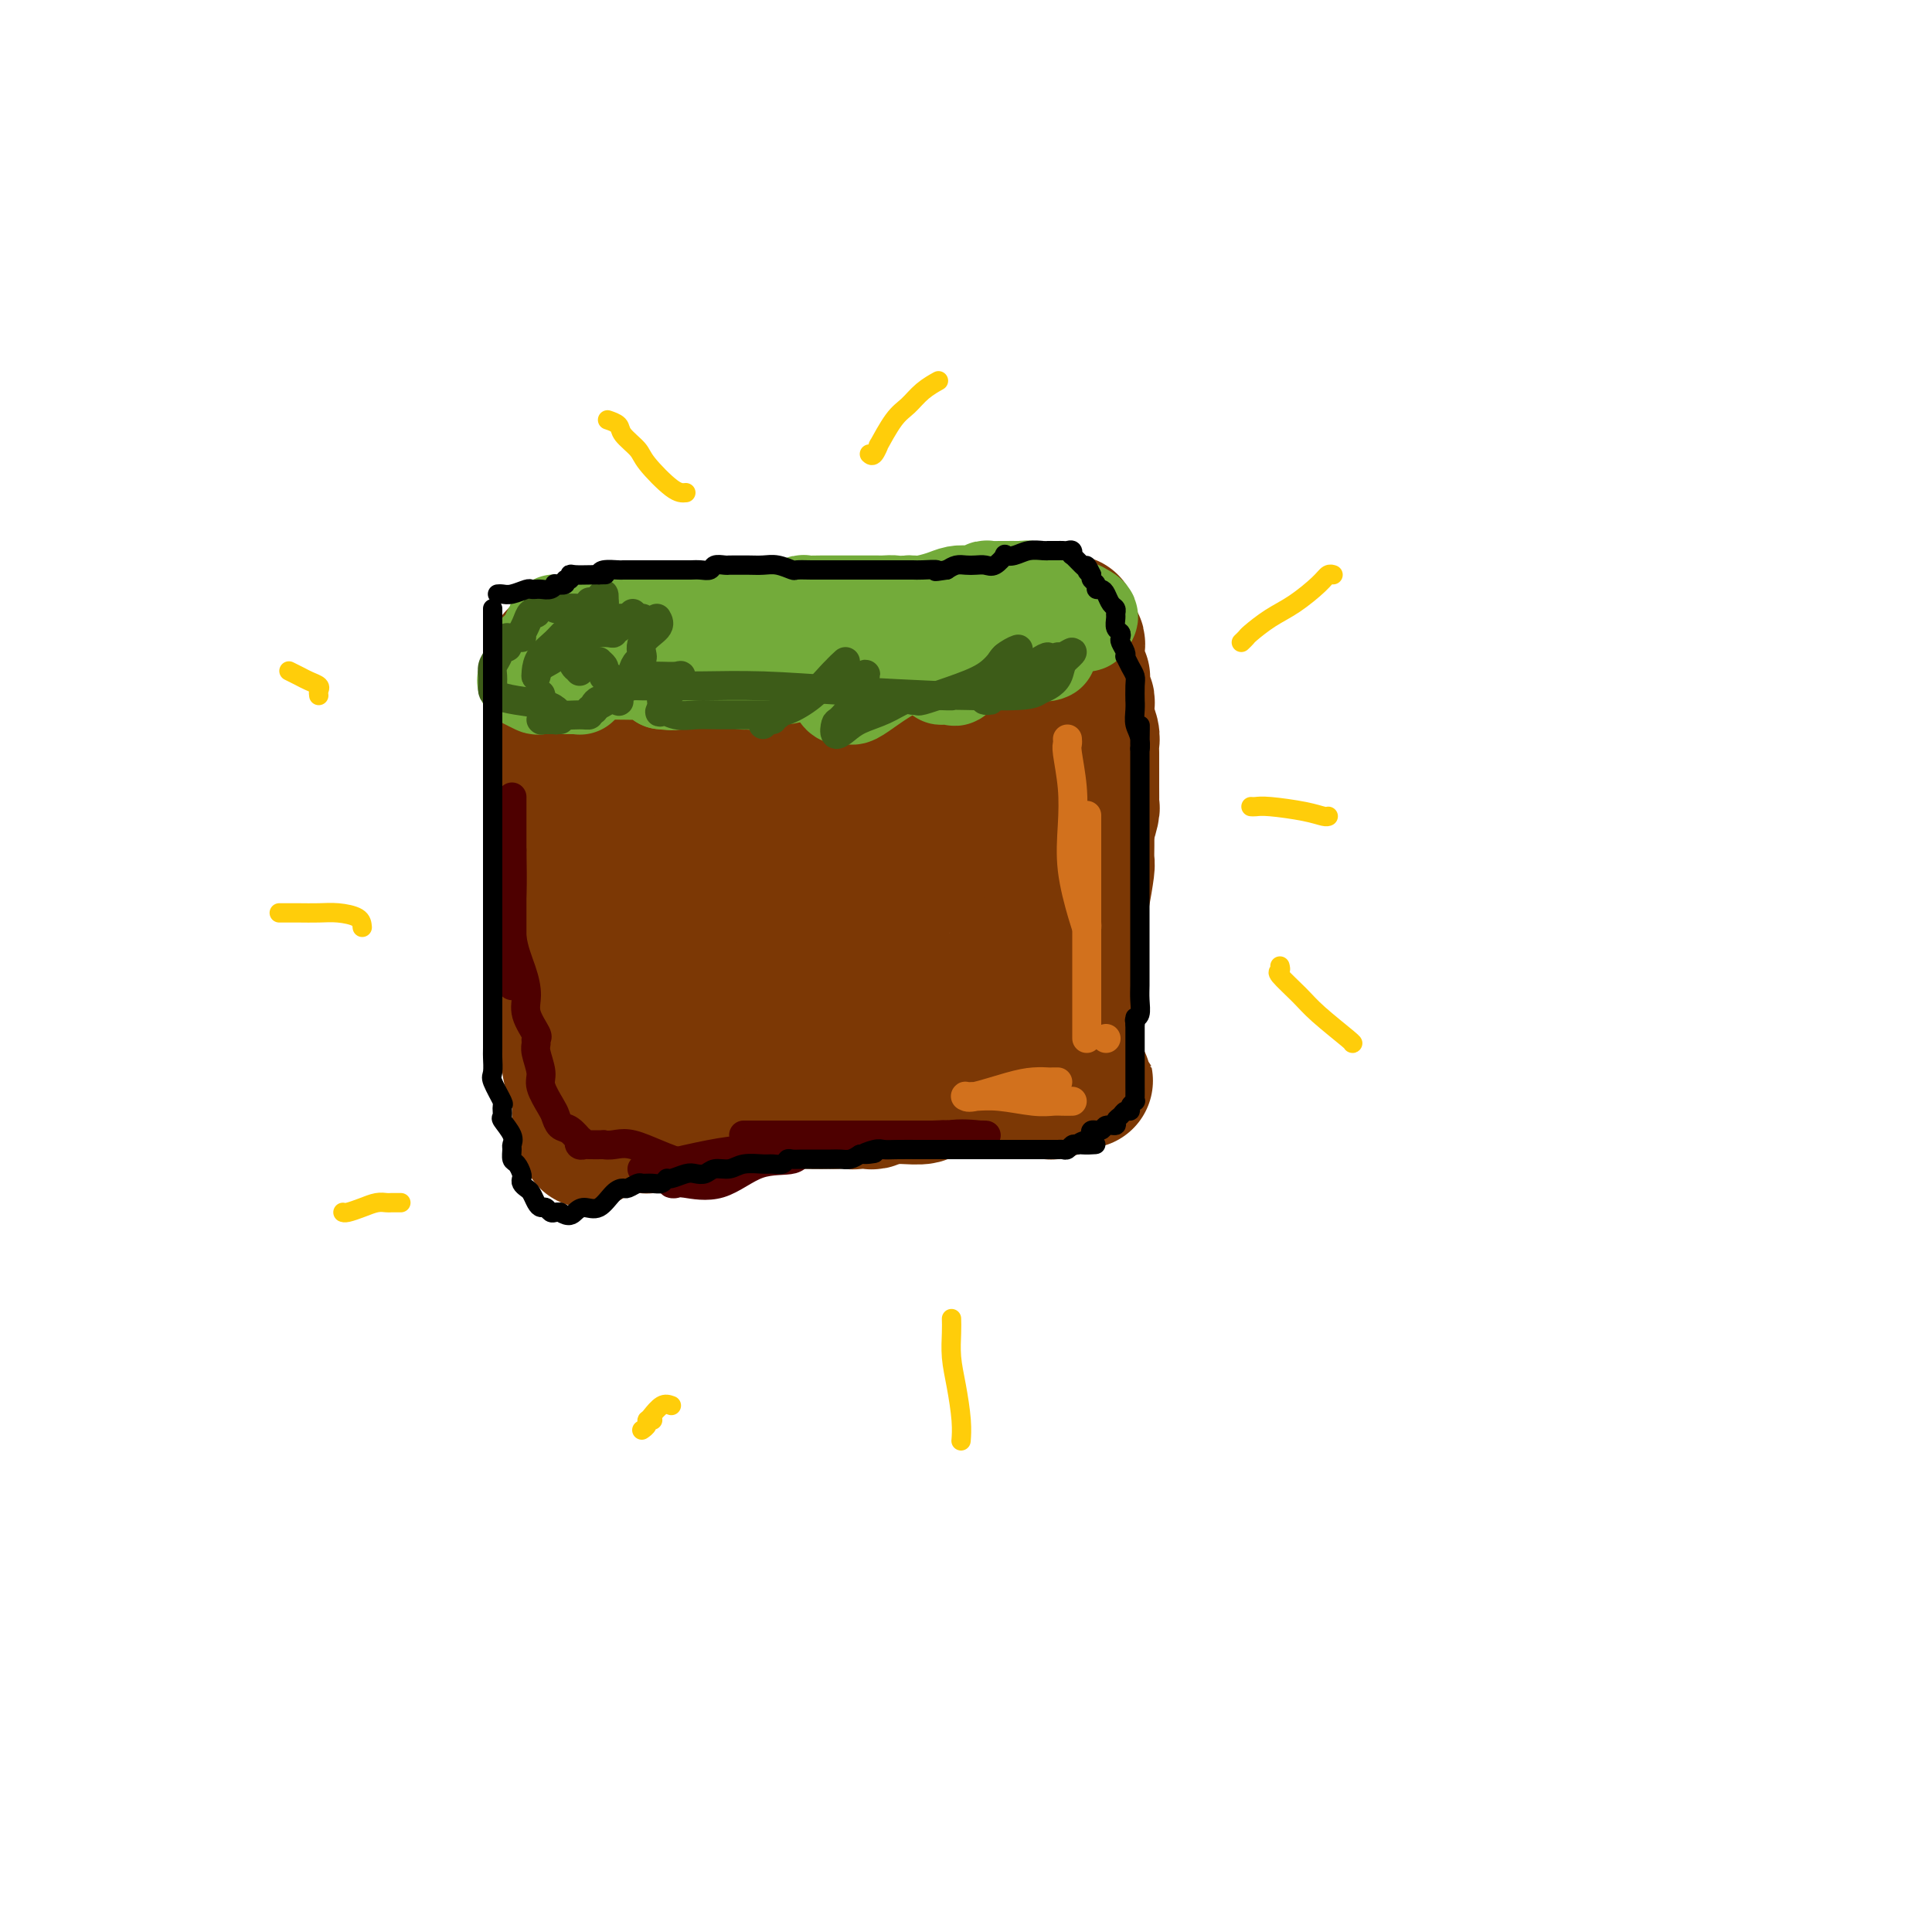 <svg viewBox='0 0 400 400' version='1.1' xmlns='http://www.w3.org/2000/svg' xmlns:xlink='http://www.w3.org/1999/xlink'><g fill='none' stroke='#000000' stroke-width='4' stroke-linecap='round' stroke-linejoin='round'><path d='M109,127c0.000,0.237 0.000,0.475 0,1c-0.000,0.525 -0.001,1.338 0,3c0.001,1.662 0.003,4.173 0,7c-0.003,2.827 -0.011,5.969 0,10c0.011,4.031 0.040,8.952 0,13c-0.040,4.048 -0.150,7.222 0,11c0.150,3.778 0.561,8.158 1,11c0.439,2.842 0.906,4.144 1,6c0.094,1.856 -0.185,4.266 0,6c0.185,1.734 0.834,2.792 1,4c0.166,1.208 -0.151,2.564 0,3c0.151,0.436 0.772,-0.049 1,0c0.228,0.049 0.065,0.633 0,1c-0.065,0.367 -0.031,0.518 0,1c0.031,0.482 0.061,1.295 0,2c-0.061,0.705 -0.212,1.302 0,2c0.212,0.698 0.788,1.496 1,2c0.212,0.504 0.061,0.716 0,1c-0.061,0.284 -0.030,0.642 0,1'/><path d='M114,212c0.833,6.667 0.417,3.333 0,0'/></g>
<g fill='none' stroke='#7C3805' stroke-width='28' stroke-linecap='round' stroke-linejoin='round'><path d='M115,136c-0.000,0.343 -0.000,0.685 0,1c0.000,0.315 0.000,0.601 0,1c-0.000,0.399 -0.000,0.909 0,2c0.000,1.091 0.000,2.763 0,4c-0.000,1.237 -0.000,2.037 0,3c0.000,0.963 0.000,2.087 0,3c-0.000,0.913 -0.000,1.616 0,3c0.000,1.384 0.000,3.449 0,5c-0.000,1.551 -0.001,2.588 0,4c0.001,1.412 0.003,3.200 0,4c-0.003,0.800 -0.011,0.611 0,2c0.011,1.389 0.042,4.354 0,6c-0.042,1.646 -0.156,1.973 0,3c0.156,1.027 0.581,2.753 1,4c0.419,1.247 0.830,2.014 1,3c0.170,0.986 0.097,2.192 0,3c-0.097,0.808 -0.218,1.220 0,2c0.218,0.780 0.777,1.930 1,3c0.223,1.070 0.111,2.060 0,3c-0.111,0.940 -0.222,1.830 0,3c0.222,1.170 0.778,2.620 1,4c0.222,1.380 0.111,2.690 0,4'/><path d='M119,206c0.841,11.479 0.943,5.178 1,4c0.057,-1.178 0.068,2.769 0,5c-0.068,2.231 -0.214,2.746 0,3c0.214,0.254 0.789,0.246 1,1c0.211,0.754 0.057,2.269 0,3c-0.057,0.731 -0.019,0.679 0,1c0.019,0.321 0.019,1.017 0,1c-0.019,-0.017 -0.057,-0.747 0,-1c0.057,-0.253 0.208,-0.030 0,-1c-0.208,-0.970 -0.774,-3.134 -1,-5c-0.226,-1.866 -0.113,-3.433 0,-5'/><path d='M120,212c-0.110,-2.401 0.114,-3.403 0,-5c-0.114,-1.597 -0.565,-3.789 -1,-5c-0.435,-1.211 -0.852,-1.441 -1,-2c-0.148,-0.559 -0.025,-1.446 0,-2c0.025,-0.554 -0.046,-0.774 0,-1c0.046,-0.226 0.209,-0.459 0,-1c-0.209,-0.541 -0.792,-1.391 -1,-2c-0.208,-0.609 -0.042,-0.978 0,-1c0.042,-0.022 -0.042,0.303 0,0c0.042,-0.303 0.208,-1.233 0,-2c-0.208,-0.767 -0.792,-1.371 -1,-2c-0.208,-0.629 -0.042,-1.285 0,-2c0.042,-0.715 -0.041,-1.491 0,-2c0.041,-0.509 0.207,-0.753 0,-1c-0.207,-0.247 -0.788,-0.498 -1,-1c-0.212,-0.502 -0.057,-1.257 0,-1c0.057,0.257 0.015,1.525 0,2c-0.015,0.475 -0.004,0.158 0,1c0.004,0.842 0.001,2.842 0,4c-0.001,1.158 -0.000,1.474 0,2c0.000,0.526 0.000,1.263 0,2'/><path d='M115,193c0.071,2.142 0.750,2.997 1,4c0.250,1.003 0.071,2.153 0,3c-0.071,0.847 -0.034,1.392 0,2c0.034,0.608 0.065,1.279 0,2c-0.065,0.721 -0.228,1.491 0,3c0.228,1.509 0.846,3.756 1,4c0.154,0.244 -0.156,-1.517 0,0c0.156,1.517 0.776,6.310 1,8c0.224,1.690 0.050,0.277 0,0c-0.050,-0.277 0.025,0.582 0,1c-0.025,0.418 -0.150,0.395 0,1c0.150,0.605 0.575,1.836 1,3c0.425,1.164 0.849,2.259 1,3c0.151,0.741 0.030,1.126 0,2c-0.030,0.874 0.030,2.235 0,3c-0.030,0.765 -0.152,0.933 0,1c0.152,0.067 0.576,0.034 1,0'/><path d='M121,233c1.062,6.188 0.718,1.658 1,0c0.282,-1.658 1.189,-0.444 2,0c0.811,0.444 1.526,0.119 2,0c0.474,-0.119 0.708,-0.032 1,0c0.292,0.032 0.643,0.009 1,0c0.357,-0.009 0.721,-0.003 1,0c0.279,0.003 0.473,0.002 1,0c0.527,-0.002 1.386,-0.004 2,0c0.614,0.004 0.984,0.016 1,0c0.016,-0.016 -0.322,-0.060 0,0c0.322,0.060 1.303,0.222 2,0c0.697,-0.222 1.110,-0.830 2,-1c0.890,-0.170 2.255,0.098 3,0c0.745,-0.098 0.868,-0.562 2,-1c1.132,-0.438 3.273,-0.849 4,-1c0.727,-0.151 0.040,-0.040 0,0c-0.040,0.040 0.567,0.011 1,0c0.433,-0.011 0.693,-0.003 1,0c0.307,0.003 0.660,0.002 1,0c0.340,-0.002 0.668,-0.004 1,0c0.332,0.004 0.667,0.015 1,0c0.333,-0.015 0.665,-0.056 1,0c0.335,0.056 0.673,0.207 1,0c0.327,-0.207 0.641,-0.774 1,-1c0.359,-0.226 0.762,-0.113 1,0c0.238,0.113 0.311,0.226 1,0c0.689,-0.226 1.993,-0.792 4,-1c2.007,-0.208 4.716,-0.060 7,0c2.284,0.060 4.142,0.030 6,0'/><path d='M173,228c8.920,-0.775 5.220,-0.211 4,0c-1.220,0.211 0.039,0.071 1,0c0.961,-0.071 1.624,-0.072 2,0c0.376,0.072 0.465,0.216 1,0c0.535,-0.216 1.514,-0.794 2,-1c0.486,-0.206 0.477,-0.041 1,0c0.523,0.041 1.578,-0.042 3,0c1.422,0.042 3.210,0.207 4,0c0.790,-0.207 0.583,-0.788 1,-1c0.417,-0.212 1.457,-0.057 2,0c0.543,0.057 0.587,0.015 1,0c0.413,-0.015 1.194,-0.004 2,0c0.806,0.004 1.638,0.001 2,0c0.362,-0.001 0.256,-0.000 1,0c0.744,0.000 2.340,0.000 3,0c0.660,-0.000 0.384,-0.000 1,0c0.616,0.000 2.125,0.001 3,0c0.875,-0.001 1.118,-0.003 2,0c0.882,0.003 2.404,0.011 4,0c1.596,-0.011 3.268,-0.042 4,0c0.732,0.042 0.526,0.155 1,0c0.474,-0.155 1.628,-0.580 2,-1c0.372,-0.420 -0.036,-0.834 0,-1c0.036,-0.166 0.518,-0.083 1,0'/><path d='M221,224c7.365,-0.571 1.777,0.002 0,0c-1.777,-0.002 0.256,-0.578 1,-1c0.744,-0.422 0.199,-0.689 0,-1c-0.199,-0.311 -0.053,-0.664 0,-1c0.053,-0.336 0.014,-0.653 0,-1c-0.014,-0.347 -0.004,-0.723 0,-1c0.004,-0.277 0.001,-0.454 0,-1c-0.001,-0.546 -0.000,-1.460 0,-2c0.000,-0.540 0.000,-0.708 0,-1c-0.000,-0.292 -0.000,-0.710 0,-1c0.000,-0.290 0.000,-0.452 0,-1c-0.000,-0.548 -0.001,-1.482 0,-2c0.001,-0.518 0.004,-0.621 0,-1c-0.004,-0.379 -0.015,-1.034 0,-2c0.015,-0.966 0.056,-2.241 0,-3c-0.056,-0.759 -0.208,-1.001 0,-2c0.208,-0.999 0.778,-2.754 1,-4c0.222,-1.246 0.098,-1.981 0,-3c-0.098,-1.019 -0.170,-2.320 0,-4c0.170,-1.680 0.581,-3.737 1,-6c0.419,-2.263 0.844,-4.730 1,-6c0.156,-1.270 0.042,-1.342 0,-2c-0.042,-0.658 -0.012,-1.902 0,-3c0.012,-1.098 0.006,-2.049 0,-3'/><path d='M225,172c0.558,-8.397 -0.047,-3.389 0,-2c0.047,1.389 0.745,-0.842 1,-2c0.255,-1.158 0.068,-1.242 0,-1c-0.068,0.242 -0.018,0.812 0,0c0.018,-0.812 0.005,-3.005 0,-4c-0.005,-0.995 -0.000,-0.794 0,-1c0.000,-0.206 -0.004,-0.821 0,-2c0.004,-1.179 0.015,-2.921 0,-4c-0.015,-1.079 -0.057,-1.493 0,-2c0.057,-0.507 0.212,-1.106 0,-2c-0.212,-0.894 -0.793,-2.083 -1,-3c-0.207,-0.917 -0.042,-1.563 0,-2c0.042,-0.437 -0.040,-0.667 0,-1c0.040,-0.333 0.203,-0.769 0,-1c-0.203,-0.231 -0.772,-0.256 -1,-1c-0.228,-0.744 -0.113,-2.208 0,-3c0.113,-0.792 0.226,-0.913 0,-1c-0.226,-0.087 -0.792,-0.142 -1,-1c-0.208,-0.858 -0.060,-2.521 0,-3c0.060,-0.479 0.030,0.225 0,0c-0.030,-0.225 -0.060,-1.380 0,-2c0.060,-0.620 0.208,-0.705 0,-1c-0.208,-0.295 -0.774,-0.798 -1,-1c-0.226,-0.202 -0.113,-0.101 0,0'/><path d='M222,132c-0.601,-6.204 -0.605,-1.715 -1,0c-0.395,1.715 -1.183,0.656 -2,0c-0.817,-0.656 -1.665,-0.908 -2,-1c-0.335,-0.092 -0.159,-0.025 -1,0c-0.841,0.025 -2.701,0.007 -4,0c-1.299,-0.007 -2.038,-0.002 -3,0c-0.962,0.002 -2.148,0.000 -3,0c-0.852,-0.000 -1.370,-0.000 -2,0c-0.630,0.000 -1.372,0.000 -2,0c-0.628,-0.000 -1.140,-0.001 -2,0c-0.860,0.001 -2.067,0.004 -3,0c-0.933,-0.004 -1.594,-0.015 -3,0c-1.406,0.015 -3.559,0.057 -5,0c-1.441,-0.057 -2.170,-0.211 -3,0c-0.830,0.211 -1.761,0.789 -3,1c-1.239,0.211 -2.785,0.057 -4,0c-1.215,-0.057 -2.099,-0.015 -3,0c-0.901,0.015 -1.819,0.004 -3,0c-1.181,-0.004 -2.624,-0.001 -4,0c-1.376,0.001 -2.684,0.000 -4,0c-1.316,-0.000 -2.638,-0.000 -4,0c-1.362,0.000 -2.762,0.000 -4,0c-1.238,-0.000 -2.313,-0.000 -3,0c-0.687,0.000 -0.986,0.000 -2,0c-1.014,-0.000 -2.744,-0.000 -4,0c-1.256,0.000 -2.038,0.000 -3,0c-0.962,-0.000 -2.103,-0.000 -3,0c-0.897,0.000 -1.549,0.000 -2,0c-0.451,-0.000 -0.700,-0.000 -1,0c-0.300,0.000 -0.650,0.000 -1,0'/><path d='M138,132c-13.360,-0.044 -4.759,-0.152 -2,0c2.759,0.152 -0.322,0.566 -2,1c-1.678,0.434 -1.952,0.889 -2,1c-0.048,0.111 0.131,-0.121 0,0c-0.131,0.121 -0.571,0.595 -1,1c-0.429,0.405 -0.847,0.741 -1,1c-0.153,0.259 -0.041,0.441 0,1c0.041,0.559 0.011,1.496 0,2c-0.011,0.504 -0.003,0.577 0,1c0.003,0.423 0.001,1.196 0,2c-0.001,0.804 -0.002,1.638 0,2c0.002,0.362 0.007,0.253 0,1c-0.007,0.747 -0.027,2.350 0,3c0.027,0.650 0.102,0.348 0,1c-0.102,0.652 -0.382,2.258 0,4c0.382,1.742 1.425,3.621 2,5c0.575,1.379 0.683,2.258 1,4c0.317,1.742 0.842,4.345 1,6c0.158,1.655 -0.051,2.361 0,3c0.051,0.639 0.361,1.212 1,2c0.639,0.788 1.606,1.790 2,3c0.394,1.210 0.213,2.626 0,4c-0.213,1.374 -0.459,2.705 0,4c0.459,1.295 1.625,2.553 2,4c0.375,1.447 -0.039,3.084 0,4c0.039,0.916 0.533,1.113 1,2c0.467,0.887 0.909,2.465 1,4c0.091,1.535 -0.168,3.029 0,4c0.168,0.971 0.762,1.420 1,2c0.238,0.580 0.119,1.290 0,2'/><path d='M142,206c2.096,8.073 1.336,1.757 1,0c-0.336,-1.757 -0.249,1.045 0,2c0.249,0.955 0.661,0.063 1,0c0.339,-0.063 0.606,0.705 1,1c0.394,0.295 0.915,0.118 2,0c1.085,-0.118 2.735,-0.177 4,0c1.265,0.177 2.146,0.590 6,0c3.854,-0.590 10.683,-2.182 15,-3c4.317,-0.818 6.123,-0.860 9,-1c2.877,-0.140 6.824,-0.376 10,-1c3.176,-0.624 5.581,-1.635 7,-2c1.419,-0.365 1.851,-0.082 3,0c1.149,0.082 3.014,-0.035 4,0c0.986,0.035 1.094,0.221 1,0c-0.094,-0.221 -0.389,-0.850 0,-1c0.389,-0.150 1.462,0.179 2,0c0.538,-0.179 0.540,-0.866 1,-1c0.460,-0.134 1.377,0.285 2,0c0.623,-0.285 0.951,-1.275 1,-2c0.049,-0.725 -0.183,-1.184 0,-2c0.183,-0.816 0.780,-1.989 1,-4c0.220,-2.011 0.063,-4.860 0,-7c-0.063,-2.140 -0.031,-3.570 0,-5'/><path d='M213,180c0.310,-4.304 0.084,-5.065 0,-6c-0.084,-0.935 -0.025,-2.046 0,-3c0.025,-0.954 0.018,-1.752 0,-3c-0.018,-1.248 -0.046,-2.947 0,-4c0.046,-1.053 0.168,-1.459 0,-2c-0.168,-0.541 -0.624,-1.217 -1,-2c-0.376,-0.783 -0.670,-1.674 -1,-2c-0.330,-0.326 -0.696,-0.087 -1,0c-0.304,0.087 -0.548,0.023 -1,0c-0.452,-0.023 -1.114,-0.006 -2,0c-0.886,0.006 -1.998,0.001 -4,0c-2.002,-0.001 -4.894,0.001 -9,0c-4.106,-0.001 -9.427,-0.004 -15,0c-5.573,0.004 -11.398,0.015 -15,0c-3.602,-0.015 -4.982,-0.057 -6,0c-1.018,0.057 -1.673,0.211 -3,0c-1.327,-0.211 -3.325,-0.789 -4,-1c-0.675,-0.211 -0.026,-0.057 0,0c0.026,0.057 -0.570,0.015 -1,0c-0.430,-0.015 -0.694,-0.004 -1,0c-0.306,0.004 -0.653,0.002 -1,0'/><path d='M148,157c-9.642,-0.048 -2.747,0.331 0,1c2.747,0.669 1.346,1.629 1,2c-0.346,0.371 0.363,0.155 1,1c0.637,0.845 1.203,2.753 3,5c1.797,2.247 4.825,4.835 6,6c1.175,1.165 0.496,0.908 1,2c0.504,1.092 2.191,3.532 3,6c0.809,2.468 0.742,4.962 1,6c0.258,1.038 0.842,0.618 1,1c0.158,0.382 -0.111,1.565 0,2c0.111,0.435 0.603,0.123 1,0c0.397,-0.123 0.698,-0.057 1,0c0.302,0.057 0.604,0.107 1,-1c0.396,-1.107 0.884,-3.369 2,-4c1.116,-0.631 2.859,0.368 5,0c2.141,-0.368 4.679,-2.104 7,-3c2.321,-0.896 4.426,-0.951 6,-1c1.574,-0.049 2.616,-0.090 3,0c0.384,0.090 0.110,0.311 0,0c-0.110,-0.311 -0.055,-1.156 0,-2'/><path d='M191,178c3.185,-0.973 0.647,-0.405 0,-1c-0.647,-0.595 0.599,-2.352 0,-4c-0.599,-1.648 -3.041,-3.188 -4,-4c-0.959,-0.812 -0.433,-0.898 -1,-2c-0.567,-1.102 -2.225,-3.221 -3,-4c-0.775,-0.779 -0.667,-0.218 -1,-1c-0.333,-0.782 -1.106,-2.906 -2,-4c-0.894,-1.094 -1.909,-1.157 -3,-2c-1.091,-0.843 -2.258,-2.465 -3,-3c-0.742,-0.535 -1.058,0.017 -1,0c0.058,-0.017 0.491,-0.603 0,-1c-0.491,-0.397 -1.905,-0.606 -3,-1c-1.095,-0.394 -1.870,-0.974 -3,-2c-1.130,-1.026 -2.614,-2.497 -3,-3c-0.386,-0.503 0.327,-0.037 0,0c-0.327,0.037 -1.694,-0.354 -3,-1c-1.306,-0.646 -2.549,-1.546 -4,-2c-1.451,-0.454 -3.109,-0.461 -5,-1c-1.891,-0.539 -4.016,-1.608 -5,-2c-0.984,-0.392 -0.826,-0.105 -1,0c-0.174,0.105 -0.680,0.028 -1,0c-0.320,-0.028 -0.453,-0.008 -1,0c-0.547,0.008 -1.507,0.002 -2,0c-0.493,-0.002 -0.517,-0.001 -1,0c-0.483,0.001 -1.424,0.000 -2,0c-0.576,-0.000 -0.788,-0.000 -1,0'/><path d='M138,140c-3.133,-0.420 -1.464,0.031 -1,0c0.464,-0.031 -0.276,-0.543 -1,-1c-0.724,-0.457 -1.432,-0.857 -2,-1c-0.568,-0.143 -0.996,-0.028 -1,0c-0.004,0.028 0.415,-0.030 0,0c-0.415,0.030 -1.663,0.149 -2,0c-0.337,-0.149 0.236,-0.565 0,-1c-0.236,-0.435 -1.282,-0.887 -2,-1c-0.718,-0.113 -1.110,0.113 -2,0c-0.890,-0.113 -2.280,-0.566 -3,-1c-0.720,-0.434 -0.771,-0.847 -1,-1c-0.229,-0.153 -0.637,-0.044 -1,0c-0.363,0.044 -0.682,0.022 -1,0'/><path d='M121,134c-2.833,-1.000 -1.417,-0.500 0,0'/></g>
<g fill='none' stroke='#73AB3A' stroke-width='6' stroke-linecap='round' stroke-linejoin='round'><path d='M106,131c-0.202,0.204 -0.403,0.409 0,0c0.403,-0.409 1.412,-1.431 2,-2c0.588,-0.569 0.757,-0.686 1,-1c0.243,-0.314 0.560,-0.827 1,-1c0.440,-0.173 1.003,-0.008 1,0c-0.003,0.008 -0.572,-0.141 -1,0c-0.428,0.141 -0.714,0.570 -1,1'/><path d='M109,128c0.358,-0.359 -0.248,0.244 -1,1c-0.752,0.756 -1.651,1.664 -2,2c-0.349,0.336 -0.147,0.101 0,0c0.147,-0.101 0.239,-0.067 1,0c0.761,0.067 2.190,0.169 3,0c0.810,-0.169 1.001,-0.608 1,-1c-0.001,-0.392 -0.194,-0.738 0,-1c0.194,-0.262 0.774,-0.441 1,-1c0.226,-0.559 0.099,-1.497 0,-2c-0.099,-0.503 -0.171,-0.572 0,-1c0.171,-0.428 0.586,-1.214 1,-2'/><path d='M113,123c0.631,-1.238 0.708,-0.333 1,0c0.292,0.333 0.798,0.095 1,0c0.202,-0.095 0.101,-0.048 0,0'/></g>
<g fill='none' stroke='#73AB3A' stroke-width='20' stroke-linecap='round' stroke-linejoin='round'><path d='M116,129c-0.415,0.022 -0.829,0.044 -1,0c-0.171,-0.044 -0.098,-0.152 0,0c0.098,0.152 0.222,0.566 0,1c-0.222,0.434 -0.788,0.888 -1,1c-0.212,0.112 -0.069,-0.118 0,0c0.069,0.118 0.062,0.583 0,1c-0.062,0.417 -0.181,0.788 0,1c0.181,0.212 0.660,0.267 1,0c0.340,-0.267 0.539,-0.856 1,-1c0.461,-0.144 1.184,0.158 2,0c0.816,-0.158 1.724,-0.774 2,-1c0.276,-0.226 -0.079,-0.061 0,0c0.079,0.061 0.594,0.017 1,0c0.406,-0.017 0.703,-0.009 1,0'/><path d='M122,131c1.663,-0.247 1.822,-0.865 2,-1c0.178,-0.135 0.375,0.214 1,0c0.625,-0.214 1.680,-0.992 2,-1c0.320,-0.008 -0.093,0.754 0,1c0.093,0.246 0.694,-0.025 1,0c0.306,0.025 0.319,0.347 1,0c0.681,-0.347 2.029,-1.363 3,-2c0.971,-0.637 1.563,-0.896 2,-1c0.437,-0.104 0.718,-0.052 1,0'/><path d='M135,127c2.201,-0.619 1.203,-0.167 1,0c-0.203,0.167 0.387,0.048 1,0c0.613,-0.048 1.247,-0.027 2,0c0.753,0.027 1.625,0.060 2,0c0.375,-0.060 0.254,-0.212 1,0c0.746,0.212 2.358,0.789 4,1c1.642,0.211 3.314,0.057 4,0c0.686,-0.057 0.384,-0.016 1,0c0.616,0.016 2.148,0.008 3,0c0.852,-0.008 1.025,-0.016 1,0c-0.025,0.016 -0.247,0.057 0,0c0.247,-0.057 0.963,-0.211 2,0c1.037,0.211 2.394,0.789 4,1c1.606,0.211 3.461,0.057 5,0c1.539,-0.057 2.762,-0.015 4,0c1.238,0.015 2.490,0.004 3,0c0.510,-0.004 0.278,-0.001 1,0c0.722,0.001 2.398,0.000 3,0c0.602,-0.000 0.130,-0.000 1,0c0.870,0.000 3.080,0.000 4,0c0.920,-0.000 0.548,-0.000 1,0c0.452,0.000 1.726,0.000 3,0'/><path d='M186,129c8.068,0.309 2.738,0.083 1,0c-1.738,-0.083 0.114,-0.021 1,0c0.886,0.021 0.805,0.002 1,0c0.195,-0.002 0.667,0.015 1,0c0.333,-0.015 0.526,-0.060 1,0c0.474,0.060 1.229,0.226 2,0c0.771,-0.226 1.556,-0.845 2,-1c0.444,-0.155 0.545,0.155 1,0c0.455,-0.155 1.263,-0.774 2,-1c0.737,-0.226 1.402,-0.061 2,0c0.598,0.061 1.128,0.016 2,0c0.872,-0.016 2.085,-0.004 3,0c0.915,0.004 1.530,0.001 2,0c0.470,-0.001 0.794,-0.000 1,0c0.206,0.000 0.293,0.000 1,0c0.707,-0.000 2.035,-0.000 3,0c0.965,0.000 1.568,0.000 2,0c0.432,-0.000 0.693,-0.000 1,0c0.307,0.000 0.660,0.000 1,0c0.340,-0.000 0.669,-0.000 1,0c0.331,0.000 0.666,0.000 1,0'/><path d='M218,127c5.128,-0.313 1.948,-0.094 1,0c-0.948,0.094 0.338,0.064 1,0c0.662,-0.064 0.702,-0.161 1,0c0.298,0.161 0.854,0.580 1,1c0.146,0.420 -0.118,0.842 0,1c0.118,0.158 0.619,0.053 1,0c0.381,-0.053 0.641,-0.053 1,0c0.359,0.053 0.817,0.158 1,0c0.183,-0.158 0.092,-0.579 0,-1'/><path d='M225,128c1.138,-0.064 0.484,-0.724 0,-1c-0.484,-0.276 -0.797,-0.169 -1,0c-0.203,0.169 -0.295,0.400 -1,0c-0.705,-0.400 -2.024,-1.432 -3,-2c-0.976,-0.568 -1.610,-0.674 -2,-1c-0.390,-0.326 -0.536,-0.872 -1,-1c-0.464,-0.128 -1.245,0.162 -2,0c-0.755,-0.162 -1.483,-0.775 -2,-1c-0.517,-0.225 -0.821,-0.060 -1,0c-0.179,0.060 -0.233,0.016 -1,0c-0.767,-0.016 -2.248,-0.005 -3,0c-0.752,0.005 -0.773,0.005 -1,0c-0.227,-0.005 -0.658,-0.015 -1,0c-0.342,0.015 -0.595,0.056 -1,0c-0.405,-0.056 -0.964,-0.208 -1,0c-0.036,0.208 0.450,0.778 0,1c-0.450,0.222 -1.836,0.098 -3,0c-1.164,-0.098 -2.105,-0.170 -3,0c-0.895,0.170 -1.745,0.582 -3,1c-1.255,0.418 -2.915,0.843 -4,1c-1.085,0.157 -1.596,0.045 -2,0c-0.404,-0.045 -0.702,-0.022 -1,0'/><path d='M188,125c-4.436,0.464 -3.027,0.124 -3,0c0.027,-0.124 -1.329,-0.033 -2,0c-0.671,0.033 -0.656,0.009 -1,0c-0.344,-0.009 -1.048,-0.003 -2,0c-0.952,0.003 -2.152,0.005 -4,0c-1.848,-0.005 -4.342,-0.015 -6,0c-1.658,0.015 -2.479,0.056 -3,0c-0.521,-0.056 -0.741,-0.208 -1,0c-0.259,0.208 -0.558,0.778 -1,1c-0.442,0.222 -1.026,0.098 -1,0c0.026,-0.098 0.664,-0.171 0,0c-0.664,0.171 -2.628,0.584 -4,1c-1.372,0.416 -2.150,0.833 -3,1c-0.850,0.167 -1.771,0.083 -2,0c-0.229,-0.083 0.235,-0.166 0,0c-0.235,0.166 -1.167,0.580 -2,1c-0.833,0.420 -1.565,0.844 -2,1c-0.435,0.156 -0.572,0.042 -1,0c-0.428,-0.042 -1.147,-0.011 -2,0c-0.853,0.011 -1.840,0.003 -2,0c-0.160,-0.003 0.505,-0.001 0,0c-0.505,0.001 -2.182,0.000 -3,0c-0.818,-0.000 -0.777,-0.000 -1,0c-0.223,0.000 -0.709,0.000 -1,0c-0.291,-0.000 -0.387,-0.000 -1,0c-0.613,0.000 -1.742,0.000 -3,0c-1.258,-0.000 -2.645,-0.000 -4,0c-1.355,0.000 -2.677,0.000 -4,0'/><path d='M129,130c-9.361,0.773 -3.263,0.207 -1,0c2.263,-0.207 0.691,-0.055 0,0c-0.691,0.055 -0.501,0.014 -1,0c-0.499,-0.014 -1.688,-0.000 -3,0c-1.312,0.000 -2.748,-0.014 -4,0c-1.252,0.014 -2.321,0.054 -3,0c-0.679,-0.054 -0.970,-0.204 -1,0c-0.030,0.204 0.199,0.761 0,1c-0.199,0.239 -0.827,0.159 -1,0c-0.173,-0.159 0.107,-0.398 0,0c-0.107,0.398 -0.603,1.431 -1,2c-0.397,0.569 -0.695,0.673 -1,1c-0.305,0.327 -0.617,0.876 -1,1c-0.383,0.124 -0.835,-0.178 -1,0c-0.165,0.178 -0.041,0.835 0,1c0.041,0.165 0.001,-0.162 0,0c-0.001,0.162 0.038,0.813 0,1c-0.038,0.187 -0.154,-0.089 0,0c0.154,0.089 0.577,0.545 1,1'/><path d='M112,138c-0.809,1.464 -0.332,1.124 0,1c0.332,-0.124 0.518,-0.033 1,0c0.482,0.033 1.261,0.009 2,0c0.739,-0.009 1.439,-0.004 3,0c1.561,0.004 3.984,0.005 6,0c2.016,-0.005 3.626,-0.016 5,0c1.374,0.016 2.512,0.060 4,0c1.488,-0.060 3.327,-0.222 4,0c0.673,0.222 0.181,0.829 0,1c-0.181,0.171 -0.052,-0.094 0,0c0.052,0.094 0.026,0.547 0,1'/><path d='M137,141c3.944,0.444 1.306,0.055 1,0c-0.306,-0.055 1.722,0.223 3,0c1.278,-0.223 1.807,-0.946 3,-1c1.193,-0.054 3.051,0.563 5,0c1.949,-0.563 3.987,-2.306 5,-3c1.013,-0.694 0.999,-0.340 1,0c0.001,0.340 0.018,0.665 0,1c-0.018,0.335 -0.070,0.679 0,1c0.070,0.321 0.263,0.618 0,1c-0.263,0.382 -0.980,0.849 -1,1c-0.020,0.151 0.657,-0.014 1,0c0.343,0.014 0.351,0.206 1,0c0.649,-0.206 1.939,-0.812 3,-1c1.061,-0.188 1.895,0.040 3,0c1.105,-0.040 2.482,-0.347 4,-1c1.518,-0.653 3.178,-1.650 4,-2c0.822,-0.350 0.808,-0.053 1,0c0.192,0.053 0.590,-0.140 1,0c0.410,0.140 0.831,0.611 1,1c0.169,0.389 0.084,0.694 0,1'/><path d='M173,139c2.781,0.019 0.734,0.565 0,1c-0.734,0.435 -0.155,0.757 0,1c0.155,0.243 -0.115,0.406 0,1c0.115,0.594 0.614,1.617 1,2c0.386,0.383 0.658,0.125 1,0c0.342,-0.125 0.752,-0.116 1,0c0.248,0.116 0.332,0.339 1,0c0.668,-0.339 1.919,-1.240 3,-2c1.081,-0.760 1.992,-1.381 3,-2c1.008,-0.619 2.114,-1.238 3,-2c0.886,-0.762 1.551,-1.666 2,-2c0.449,-0.334 0.683,-0.097 1,0c0.317,0.097 0.716,0.054 1,0c0.284,-0.054 0.452,-0.119 1,0c0.548,0.119 1.474,0.424 2,1c0.526,0.576 0.651,1.425 1,2c0.349,0.575 0.921,0.876 1,1c0.079,0.124 -0.336,0.070 0,0c0.336,-0.070 1.424,-0.156 2,0c0.576,0.156 0.641,0.553 1,0c0.359,-0.553 1.014,-2.055 2,-3c0.986,-0.945 2.304,-1.331 3,-2c0.696,-0.669 0.770,-1.620 1,-2c0.230,-0.380 0.615,-0.190 1,0'/><path d='M205,133c1.417,-1.083 0.960,-0.290 1,0c0.040,0.290 0.578,0.078 1,0c0.422,-0.078 0.728,-0.023 1,0c0.272,0.023 0.510,0.014 1,0c0.490,-0.014 1.231,-0.032 2,0c0.769,0.032 1.565,0.115 2,0c0.435,-0.115 0.508,-0.426 1,0c0.492,0.426 1.404,1.589 2,2c0.596,0.411 0.877,0.069 1,0c0.123,-0.069 0.090,0.135 0,0c-0.090,-0.135 -0.235,-0.610 0,-1c0.235,-0.390 0.851,-0.696 1,-1c0.149,-0.304 -0.167,-0.606 0,-1c0.167,-0.394 0.819,-0.879 1,-1c0.181,-0.121 -0.109,0.121 0,0c0.109,-0.121 0.617,-0.607 1,-1c0.383,-0.393 0.641,-0.694 1,-1c0.359,-0.306 0.818,-0.618 1,-1c0.182,-0.382 0.088,-0.834 0,-1c-0.088,-0.166 -0.168,-0.048 0,0c0.168,0.048 0.584,0.024 1,0'/><path d='M223,127c1.167,-1.333 0.583,-0.667 0,0'/><path d='M121,141c-0.416,-0.113 -0.832,-0.226 -1,0c-0.168,0.226 -0.086,0.793 0,1c0.086,0.207 0.178,0.056 0,0c-0.178,-0.056 -0.627,-0.015 -1,0c-0.373,0.015 -0.671,0.004 -1,0c-0.329,-0.004 -0.687,-0.001 -1,0c-0.313,0.001 -0.579,0.001 -1,0c-0.421,-0.001 -0.996,-0.004 -1,0c-0.004,0.004 0.562,0.015 0,0c-0.562,-0.015 -2.254,-0.056 -3,0c-0.746,0.056 -0.547,0.207 -1,0c-0.453,-0.207 -1.558,-0.774 -2,-1c-0.442,-0.226 -0.221,-0.113 0,0'/></g>
<g fill='none' stroke='#3D5C18' stroke-width='6' stroke-linecap='round' stroke-linejoin='round'><path d='M105,132c-0.024,0.296 -0.049,0.593 0,1c0.049,0.407 0.171,0.925 0,1c-0.171,0.075 -0.634,-0.292 -1,0c-0.366,0.292 -0.634,1.244 -1,2c-0.366,0.756 -0.830,1.316 -1,2c-0.170,0.684 -0.044,1.493 0,2c0.044,0.507 0.007,0.713 0,1c-0.007,0.287 0.015,0.654 0,1c-0.015,0.346 -0.067,0.671 0,1c0.067,0.329 0.253,0.662 1,1c0.747,0.338 2.057,0.682 4,1c1.943,0.318 4.520,0.611 6,1c1.480,0.389 1.863,0.875 2,1c0.137,0.125 0.029,-0.110 0,0c-0.029,0.110 0.020,0.565 0,1c-0.020,0.435 -0.108,0.848 0,1c0.108,0.152 0.414,0.041 0,0c-0.414,-0.041 -1.547,-0.012 -2,0c-0.453,0.012 -0.227,0.006 0,0'/><path d='M112,149c0.000,0.000 0.100,0.100 0.1,0.1'/><path d='M114,149c0.311,0.000 0.622,0.000 1,0c0.378,0.000 0.822,0.000 1,0c0.178,0.000 0.089,0.000 0,0'/><path d='M123,147c-0.087,-0.303 -0.173,-0.606 0,-1c0.173,-0.394 0.607,-0.880 1,-1c0.393,-0.120 0.746,0.125 1,0c0.254,-0.125 0.408,-0.621 1,-1c0.592,-0.379 1.621,-0.640 2,-1c0.379,-0.360 0.108,-0.817 0,-1c-0.108,-0.183 -0.054,-0.091 0,0'/><path d='M128,142c0.013,0.198 0.026,0.396 0,1c-0.026,0.604 -0.092,1.615 0,2c0.092,0.385 0.341,0.146 0,0c-0.341,-0.146 -1.272,-0.197 -2,0c-0.728,0.197 -1.253,0.642 -2,1c-0.747,0.358 -1.715,0.629 -2,1c-0.285,0.371 0.113,0.844 0,1c-0.113,0.156 -0.738,-0.004 -2,0c-1.262,0.004 -3.161,0.172 -4,0c-0.839,-0.172 -0.617,-0.685 -1,-1c-0.383,-0.315 -1.372,-0.431 -2,-1c-0.628,-0.569 -0.894,-1.591 -1,-2c-0.106,-0.409 -0.053,-0.204 0,0'/><path d='M108,132c0.024,-0.467 0.049,-0.933 0,-1c-0.049,-0.067 -0.171,0.266 0,0c0.171,-0.266 0.634,-1.129 1,-2c0.366,-0.871 0.634,-1.749 1,-2c0.366,-0.251 0.829,0.125 1,0c0.171,-0.125 0.049,-0.750 0,-1c-0.049,-0.250 -0.024,-0.125 0,0'/><path d='M115,126c0.030,0.030 0.060,0.060 1,0c0.940,-0.060 2.792,-0.208 4,0c1.208,0.208 1.774,0.774 2,1c0.226,0.226 0.113,0.113 0,0'/><path d='M131,127c-0.342,0.339 -0.684,0.678 -1,1c-0.316,0.322 -0.606,0.626 -1,1c-0.394,0.374 -0.891,0.818 -1,1c-0.109,0.182 0.172,0.101 0,0c-0.172,-0.101 -0.795,-0.222 -1,0c-0.205,0.222 0.008,0.789 0,1c-0.008,0.211 -0.237,0.068 -1,0c-0.763,-0.068 -2.061,-0.059 -3,0c-0.939,0.059 -1.520,0.169 -2,0c-0.480,-0.169 -0.858,-0.618 -1,-1c-0.142,-0.382 -0.049,-0.699 0,-1c0.049,-0.301 0.055,-0.588 0,-1c-0.055,-0.412 -0.170,-0.950 0,-1c0.170,-0.050 0.624,0.388 1,0c0.376,-0.388 0.675,-1.601 1,-2c0.325,-0.399 0.675,0.017 1,0c0.325,-0.017 0.626,-0.466 1,-1c0.374,-0.534 0.821,-1.153 1,-1c0.179,0.153 0.089,1.076 0,2'/><path d='M125,125c0.548,-0.612 -0.584,0.358 -1,1c-0.416,0.642 -0.118,0.957 0,1c0.118,0.043 0.056,-0.185 0,0c-0.056,0.185 -0.106,0.781 0,1c0.106,0.219 0.368,0.059 1,0c0.632,-0.059 1.633,-0.016 3,0c1.367,0.016 3.099,0.004 4,0c0.901,-0.004 0.972,-0.001 1,0c0.028,0.001 0.014,0.001 0,0'/><path d='M136,128c0.346,0.592 0.691,1.184 0,2c-0.691,0.816 -2.419,1.854 -3,3c-0.581,1.146 -0.016,2.398 0,3c0.016,0.602 -0.518,0.554 -1,1c-0.482,0.446 -0.913,1.387 -1,2c-0.087,0.613 0.169,0.897 0,1c-0.169,0.103 -0.763,0.026 0,0c0.763,-0.026 2.882,-0.001 4,0c1.118,0.001 1.235,-0.021 2,0c0.765,0.021 2.177,0.087 3,0c0.823,-0.087 1.058,-0.325 1,0c-0.058,0.325 -0.408,1.214 -1,2c-0.592,0.786 -1.427,1.467 -2,2c-0.573,0.533 -0.886,0.916 -1,1c-0.114,0.084 -0.031,-0.131 0,0c0.031,0.131 0.009,0.609 0,1c-0.009,0.391 -0.004,0.696 0,1'/><path d='M137,147c-0.592,1.022 -0.572,0.078 0,0c0.572,-0.078 1.695,0.712 3,1c1.305,0.288 2.791,0.076 4,0c1.209,-0.076 2.143,-0.016 5,0c2.857,0.016 7.639,-0.011 10,0c2.361,0.011 2.302,0.061 2,0c-0.302,-0.061 -0.846,-0.234 -1,0c-0.154,0.234 0.081,0.874 0,1c-0.081,0.126 -0.480,-0.261 -1,0c-0.520,0.261 -1.163,1.171 -1,1c0.163,-0.171 1.132,-1.421 2,-2c0.868,-0.579 1.636,-0.486 3,-1c1.364,-0.514 3.324,-1.633 5,-3c1.676,-1.367 3.066,-2.981 4,-4c0.934,-1.019 1.411,-1.442 2,-2c0.589,-0.558 1.291,-1.249 1,-1c-0.291,0.249 -1.575,1.440 -2,2c-0.425,0.560 0.010,0.490 0,1c-0.010,0.510 -0.464,1.599 -1,2c-0.536,0.401 -1.153,0.115 -1,0c0.153,-0.115 1.077,-0.057 2,0'/><path d='M173,142c0.705,0.458 2.969,-0.398 4,-1c1.031,-0.602 0.830,-0.949 1,-1c0.170,-0.051 0.711,0.194 1,0c0.289,-0.194 0.325,-0.829 0,0c-0.325,0.829 -1.010,3.120 -2,5c-0.990,1.880 -2.286,3.349 -3,4c-0.714,0.651 -0.845,0.484 -1,1c-0.155,0.516 -0.333,1.714 0,2c0.333,0.286 1.178,-0.340 2,-1c0.822,-0.660 1.622,-1.354 3,-2c1.378,-0.646 3.335,-1.243 5,-2c1.665,-0.757 3.037,-1.672 4,-2c0.963,-0.328 1.517,-0.068 2,0c0.483,0.068 0.895,-0.056 1,0c0.105,0.056 -0.095,0.293 1,0c1.095,-0.293 3.487,-1.117 6,-2c2.513,-0.883 5.147,-1.824 7,-3c1.853,-1.176 2.927,-2.588 4,-4'/><path d='M208,136c5.467,-2.714 1.636,-1.498 0,0c-1.636,1.498 -1.075,3.277 -1,4c0.075,0.723 -0.334,0.389 -1,1c-0.666,0.611 -1.589,2.165 -2,3c-0.411,0.835 -0.311,0.949 0,1c0.311,0.051 0.833,0.037 1,0c0.167,-0.037 -0.023,-0.097 1,-1c1.023,-0.903 3.258,-2.647 5,-4c1.742,-1.353 2.992,-2.314 4,-3c1.008,-0.686 1.774,-1.097 2,-1c0.226,0.097 -0.088,0.700 0,1c0.088,0.300 0.579,0.296 1,0c0.421,-0.296 0.773,-0.883 1,-1c0.227,-0.117 0.330,0.238 1,0c0.670,-0.238 1.906,-1.068 2,-1c0.094,0.068 -0.953,1.034 -2,2'/><path d='M220,137c-0.441,0.879 -0.545,2.078 -1,3c-0.455,0.922 -1.261,1.567 -2,2c-0.739,0.433 -1.409,0.653 -2,1c-0.591,0.347 -1.102,0.822 -4,1c-2.898,0.178 -8.184,0.058 -11,0c-2.816,-0.058 -3.163,-0.054 -3,0c0.163,0.054 0.837,0.158 -3,0c-3.837,-0.158 -12.186,-0.578 -19,-1c-6.814,-0.422 -12.092,-0.845 -17,-1c-4.908,-0.155 -9.446,-0.040 -13,0c-3.554,0.040 -6.123,0.007 -8,0c-1.877,-0.007 -3.061,0.013 -4,0c-0.939,-0.013 -1.631,-0.060 -2,0c-0.369,0.060 -0.414,0.226 -1,0c-0.586,-0.226 -1.712,-0.844 -2,-1c-0.288,-0.156 0.262,0.151 0,0c-0.262,-0.151 -1.337,-0.761 -2,-1c-0.663,-0.239 -0.914,-0.106 -1,0c-0.086,0.106 -0.008,0.186 0,0c0.008,-0.186 -0.053,-0.638 0,-1c0.053,-0.362 0.218,-0.633 0,-1c-0.218,-0.367 -0.821,-0.830 -1,-1c-0.179,-0.170 0.067,-0.046 0,0c-0.067,0.046 -0.448,0.013 -1,0c-0.552,-0.013 -1.276,-0.007 -2,0'/><path d='M121,137c-1.574,-0.584 -1.009,0.457 -1,1c0.009,0.543 -0.536,0.589 -1,0c-0.464,-0.589 -0.846,-1.813 -1,-3c-0.154,-1.187 -0.081,-2.336 0,-3c0.081,-0.664 0.169,-0.842 0,-1c-0.169,-0.158 -0.595,-0.297 -1,0c-0.405,0.297 -0.788,1.031 -1,2c-0.212,0.969 -0.252,2.174 -1,3c-0.748,0.826 -2.205,1.274 -3,2c-0.795,0.726 -0.928,1.732 -1,2c-0.072,0.268 -0.083,-0.201 0,-1c0.083,-0.799 0.260,-1.927 1,-3c0.740,-1.073 2.044,-2.091 3,-3c0.956,-0.909 1.566,-1.707 2,-2c0.434,-0.293 0.694,-0.079 1,0c0.306,0.079 0.659,0.023 1,0c0.341,-0.023 0.671,-0.011 1,0'/><path d='M120,131c1.333,-1.167 0.667,-0.583 0,0'/><path d='M122,126c0.111,-0.987 0.222,-1.974 0,-1c-0.222,0.974 -0.777,3.910 -1,5c-0.223,1.090 -0.112,0.334 0,1c0.112,0.666 0.226,2.753 0,4c-0.226,1.247 -0.793,1.654 -1,2c-0.207,0.346 -0.056,0.632 0,1c0.056,0.368 0.016,0.820 0,1c-0.016,0.180 -0.008,0.090 0,0'/></g>
<g fill='none' stroke='#4E0000' stroke-width='6' stroke-linecap='round' stroke-linejoin='round'><path d='M106,165c0.000,0.320 0.000,0.639 0,1c0.000,0.361 0.000,0.763 0,3c0.000,2.237 0.000,6.311 0,10c0.000,3.689 0.000,6.995 0,10c-0.000,3.005 0.000,5.708 0,8c-0.000,2.292 0.000,4.172 0,5c0.000,0.828 0.000,0.603 0,1c0.000,0.397 0.000,1.414 0,1c0.000,-0.414 0.000,-2.261 0,-4c0.000,-1.739 0.000,-3.372 0,-5c0.000,-1.628 0.000,-3.253 0,-5c-0.000,-1.747 -0.000,-3.617 0,-5c0.000,-1.383 0.000,-2.278 0,-3c0.000,-0.722 0.000,-1.271 0,-2c0.000,-0.729 0.000,-1.637 0,-2c0.000,-0.363 0.000,-0.182 0,0'/><path d='M106,176c-0.014,0.278 -0.028,0.556 0,2c0.028,1.444 0.096,4.055 0,7c-0.096,2.945 -0.358,6.225 0,9c0.358,2.775 1.336,5.044 2,7c0.664,1.956 1.015,3.599 1,5c-0.015,1.401 -0.398,2.562 0,4c0.398,1.438 1.575,3.155 2,4c0.425,0.845 0.098,0.819 0,1c-0.098,0.181 0.033,0.570 0,1c-0.033,0.430 -0.230,0.902 0,2c0.230,1.098 0.887,2.823 1,4c0.113,1.177 -0.318,1.805 0,3c0.318,1.195 1.385,2.955 2,4c0.615,1.045 0.778,1.375 1,2c0.222,0.625 0.503,1.544 1,2c0.497,0.456 1.208,0.448 2,1c0.792,0.552 1.664,1.665 2,2c0.336,0.335 0.137,-0.106 0,0c-0.137,0.106 -0.212,0.760 0,1c0.212,0.240 0.711,0.064 1,0c0.289,-0.064 0.368,-0.018 1,0c0.632,0.018 1.816,0.009 3,0'/><path d='M125,237c2.219,0.375 3.265,-0.686 6,0c2.735,0.686 7.159,3.119 11,4c3.841,0.881 7.097,0.208 9,0c1.903,-0.208 2.451,0.048 3,0c0.549,-0.048 1.097,-0.401 1,0c-0.097,0.401 -0.841,1.557 -2,2c-1.159,0.443 -2.734,0.175 -4,0c-1.266,-0.175 -2.225,-0.257 -3,0c-0.775,0.257 -1.367,0.854 -2,1c-0.633,0.146 -1.306,-0.158 -2,0c-0.694,0.158 -1.409,0.778 -2,1c-0.591,0.222 -1.056,0.045 -1,0c0.056,-0.045 0.635,0.043 1,0c0.365,-0.043 0.517,-0.215 2,0c1.483,0.215 4.298,0.818 7,0c2.702,-0.818 5.293,-3.056 8,-4c2.707,-0.944 5.532,-0.593 7,-1c1.468,-0.407 1.579,-1.573 2,-2c0.421,-0.427 1.152,-0.115 1,0c-0.152,0.115 -1.186,0.033 -2,0c-0.814,-0.033 -1.407,-0.016 -2,0'/><path d='M163,238c-1.921,-0.033 -5.225,-0.114 -8,0c-2.775,0.114 -5.023,0.423 -8,1c-2.977,0.577 -6.683,1.422 -9,2c-2.317,0.578 -3.246,0.887 -4,1c-0.754,0.113 -1.333,0.029 -1,0c0.333,-0.029 1.579,-0.002 2,0c0.421,0.002 0.017,-0.021 3,0c2.983,0.021 9.353,0.086 15,-1c5.647,-1.086 10.572,-3.324 16,-4c5.428,-0.676 11.358,0.211 16,0c4.642,-0.211 7.994,-1.521 11,-2c3.006,-0.479 5.665,-0.128 7,0c1.335,0.128 1.345,0.034 1,0c-0.345,-0.034 -1.046,-0.009 -2,0c-0.954,0.009 -2.161,0.002 -4,0c-1.839,-0.002 -4.311,-0.001 -7,0c-2.689,0.001 -5.597,0.000 -9,0c-3.403,-0.000 -7.302,-0.000 -11,0c-3.698,0.000 -7.194,0.000 -10,0c-2.806,-0.000 -4.923,-0.000 -6,0c-1.077,0.000 -1.113,0.000 -1,0c0.113,-0.000 0.377,-0.000 1,0c0.623,0.000 1.607,0.000 4,0c2.393,-0.000 6.197,-0.000 10,0'/><path d='M169,235c4.495,-0.004 8.731,-0.015 13,0c4.269,0.015 8.569,0.057 11,0c2.431,-0.057 2.992,-0.211 3,0c0.008,0.211 -0.536,0.788 -1,1c-0.464,0.212 -0.847,0.061 -1,0c-0.153,-0.061 -0.077,-0.030 0,0'/></g>
<g fill='none' stroke='#D2711D' stroke-width='6' stroke-linecap='round' stroke-linejoin='round'><path d='M221,153c0.029,0.358 0.059,0.717 0,1c-0.059,0.283 -0.205,0.491 0,2c0.205,1.509 0.763,4.318 1,7c0.237,2.682 0.155,5.238 0,8c-0.155,2.762 -0.381,5.731 0,9c0.381,3.269 1.370,6.837 2,9c0.630,2.163 0.901,2.921 1,3c0.099,0.079 0.027,-0.523 0,-1c-0.027,-0.477 -0.007,-0.831 0,-2c0.007,-1.169 0.002,-3.154 0,-5c-0.002,-1.846 -0.001,-3.554 0,-5c0.001,-1.446 0.000,-2.629 0,-4c-0.000,-1.371 -0.000,-2.929 0,-4c0.000,-1.071 0.000,-1.655 0,-2c-0.000,-0.345 -0.000,-0.452 0,1c0.000,1.452 0.000,4.461 0,6c-0.000,1.539 -0.000,1.608 0,4c0.000,2.392 0.000,7.108 0,9c-0.000,1.892 -0.000,0.961 0,1c0.000,0.039 0.000,1.049 0,1c-0.000,-0.049 -0.000,-1.157 0,-2c0.000,-0.843 0.000,-1.422 0,-2'/><path d='M225,187c0.000,2.349 0.000,0.222 0,-2c0.000,-2.222 0.000,-4.540 0,-6c0.000,-1.460 -0.000,-2.061 0,-2c0.000,0.061 0.000,0.783 0,2c0.000,1.217 0.000,2.929 0,6c0.000,3.071 0.000,7.502 0,11c0.000,3.498 -0.000,6.061 0,8c0.000,1.939 -0.000,3.252 0,5c0.000,1.748 0.000,3.932 0,5c-0.000,1.068 -0.000,1.019 0,1c0.000,-0.019 0.000,-0.010 0,0'/><path d='M222,228c-0.693,0.008 -1.386,0.016 -2,0c-0.614,-0.016 -1.149,-0.057 -2,0c-0.851,0.057 -2.018,0.211 -4,0c-1.982,-0.211 -4.778,-0.787 -7,-1c-2.222,-0.213 -3.869,-0.064 -5,0c-1.131,0.064 -1.745,0.041 -2,0c-0.255,-0.041 -0.152,-0.102 0,0c0.152,0.102 0.351,0.367 2,0c1.649,-0.367 4.746,-1.366 7,-2c2.254,-0.634 3.665,-0.902 5,-1c1.335,-0.098 2.592,-0.026 3,0c0.408,0.026 -0.035,0.007 0,0c0.035,-0.007 0.548,-0.002 1,0c0.452,0.002 0.843,0.001 1,0c0.157,-0.001 0.078,-0.000 0,0'/><path d='M229,215c0.000,0.000 0.000,0.000 0,0c0.000,0.000 0.000,0.000 0,0'/></g>
<g fill='none' stroke='#000000' stroke-width='4' stroke-linecap='round' stroke-linejoin='round'><path d='M102,126c0.000,0.300 0.000,0.601 0,1c0.000,0.399 0.000,0.897 0,2c0.000,1.103 0.000,2.811 0,4c0.000,1.189 0.000,1.861 0,3c0.000,1.139 -0.000,2.747 0,4c0.000,1.253 -0.000,2.152 0,3c0.000,0.848 0.000,1.645 0,2c0.000,0.355 0.000,0.267 0,1c0.000,0.733 -0.000,2.286 0,3c0.000,0.714 0.000,0.590 0,1c0.000,0.410 0.000,1.356 0,2c0.000,0.644 0.000,0.988 0,2c0.000,1.012 0.000,2.692 0,4c0.000,1.308 -0.000,2.244 0,4c0.000,1.756 0.000,4.332 0,5c0.000,0.668 0.000,-0.572 0,0c0.000,0.572 0.000,2.954 0,4c0.000,1.046 0.000,0.755 0,1c0.000,0.245 0.000,1.026 0,2c0.000,0.974 0.000,2.139 0,3c0.000,0.861 0.000,1.416 0,2c0.000,0.584 0.000,1.198 0,2c0.000,0.802 0.000,1.792 0,3c0.000,1.208 0.000,2.633 0,4c0.000,1.367 0.000,2.676 0,4c0.000,1.324 0.000,2.662 0,4'/><path d='M102,196c0.000,11.971 0.000,6.900 0,6c-0.000,-0.900 -0.000,2.373 0,4c0.000,1.627 0.001,1.609 0,2c-0.001,0.391 -0.002,1.190 0,3c0.002,1.810 0.008,4.629 0,6c-0.008,1.371 -0.031,1.294 0,2c0.031,0.706 0.114,2.196 0,3c-0.114,0.804 -0.425,0.920 0,2c0.425,1.080 1.585,3.122 2,4c0.415,0.878 0.083,0.592 0,1c-0.083,0.408 0.083,1.509 0,2c-0.083,0.491 -0.415,0.373 0,1c0.415,0.627 1.578,1.998 2,3c0.422,1.002 0.103,1.634 0,2c-0.103,0.366 0.011,0.465 0,1c-0.011,0.535 -0.147,1.505 0,2c0.147,0.495 0.578,0.514 1,1c0.422,0.486 0.834,1.439 1,2c0.166,0.561 0.086,0.731 0,1c-0.086,0.269 -0.178,0.636 0,1c0.178,0.364 0.625,0.723 1,1c0.375,0.277 0.678,0.470 1,1c0.322,0.530 0.664,1.396 1,2c0.336,0.604 0.667,0.946 1,1c0.333,0.054 0.666,-0.182 1,0c0.334,0.182 0.667,0.780 1,1c0.333,0.220 0.667,0.063 1,0c0.333,-0.063 0.667,-0.031 1,0'/><path d='M116,251c1.834,1.155 2.418,0.544 3,0c0.582,-0.544 1.163,-1.020 2,-1c0.837,0.020 1.930,0.538 3,0c1.070,-0.538 2.117,-2.130 3,-3c0.883,-0.870 1.601,-1.018 2,-1c0.399,0.018 0.478,0.202 1,0c0.522,-0.202 1.488,-0.790 2,-1c0.512,-0.210 0.569,-0.041 1,0c0.431,0.041 1.235,-0.045 2,0c0.765,0.045 1.489,0.222 2,0c0.511,-0.222 0.809,-0.843 1,-1c0.191,-0.157 0.277,0.150 1,0c0.723,-0.150 2.084,-0.757 3,-1c0.916,-0.243 1.388,-0.121 2,0c0.612,0.121 1.365,0.243 2,0c0.635,-0.243 1.153,-0.850 2,-1c0.847,-0.150 2.023,0.157 3,0c0.977,-0.157 1.753,-0.778 3,-1c1.247,-0.222 2.963,-0.045 4,0c1.037,0.045 1.394,-0.040 2,0c0.606,0.040 1.462,0.207 2,0c0.538,-0.207 0.758,-0.788 1,-1c0.242,-0.212 0.505,-0.057 1,0c0.495,0.057 1.221,0.015 2,0c0.779,-0.015 1.612,-0.003 2,0c0.388,0.003 0.330,-0.002 1,0c0.670,0.002 2.066,0.011 3,0c0.934,-0.011 1.405,-0.041 2,0c0.595,0.041 1.313,0.155 2,0c0.687,-0.155 1.344,-0.577 2,-1'/><path d='M178,239c5.698,-0.558 1.943,0.047 1,0c-0.943,-0.047 0.925,-0.745 2,-1c1.075,-0.255 1.358,-0.068 2,0c0.642,0.068 1.643,0.018 3,0c1.357,-0.018 3.071,-0.005 4,0c0.929,0.005 1.075,0.001 1,0c-0.075,-0.001 -0.369,-0.000 0,0c0.369,0.000 1.400,0.000 2,0c0.600,-0.000 0.767,-0.000 1,0c0.233,0.000 0.532,0.000 1,0c0.468,-0.000 1.105,-0.000 2,0c0.895,0.000 2.047,0.000 3,0c0.953,-0.000 1.708,-0.000 3,0c1.292,0.000 3.120,0.000 4,0c0.880,-0.000 0.812,0.000 1,0c0.188,-0.000 0.630,-0.000 1,0c0.370,0.000 0.666,0.000 1,0c0.334,-0.000 0.706,-0.000 1,0c0.294,0.000 0.509,0.000 1,0c0.491,-0.000 1.259,-0.000 2,0c0.741,0.000 1.455,0.000 2,0c0.545,-0.000 0.919,-0.000 1,0c0.081,0.000 -0.133,0.001 0,0c0.133,-0.001 0.613,-0.004 1,0c0.387,0.004 0.681,0.015 1,0c0.319,-0.015 0.663,-0.056 1,0c0.337,0.056 0.668,0.207 1,0c0.332,-0.207 0.666,-0.774 1,-1c0.334,-0.226 0.667,-0.113 1,0'/><path d='M223,237c7.144,-0.244 2.503,0.146 1,0c-1.503,-0.146 0.131,-0.828 1,-1c0.869,-0.172 0.972,0.165 1,0c0.028,-0.165 -0.019,-0.833 0,-1c0.019,-0.167 0.104,0.166 0,0c-0.104,-0.166 -0.397,-0.832 0,-1c0.397,-0.168 1.482,0.163 2,0c0.518,-0.163 0.467,-0.818 1,-1c0.533,-0.182 1.649,0.110 2,0c0.351,-0.110 -0.065,-0.621 0,-1c0.065,-0.379 0.610,-0.627 1,-1c0.390,-0.373 0.626,-0.870 1,-1c0.374,-0.130 0.885,0.107 1,0c0.115,-0.107 -0.165,-0.557 0,-1c0.165,-0.443 0.776,-0.878 1,-1c0.224,-0.122 0.060,0.069 0,0c-0.060,-0.069 -0.016,-0.398 0,-1c0.016,-0.602 0.004,-1.478 0,-2c-0.004,-0.522 -0.001,-0.692 0,-1c0.001,-0.308 0.000,-0.755 0,-1c-0.000,-0.245 -0.000,-0.289 0,-1c0.000,-0.711 0.000,-2.088 0,-3c-0.000,-0.912 -0.000,-1.358 0,-2c0.000,-0.642 0.000,-1.481 0,-2c-0.000,-0.519 -0.000,-0.717 0,-1c0.000,-0.283 0.000,-0.652 0,-1c-0.000,-0.348 -0.000,-0.674 0,-1'/><path d='M235,212c0.016,-2.708 0.057,-1.477 0,-1c-0.057,0.477 -0.211,0.200 0,0c0.211,-0.200 0.789,-0.323 1,-1c0.211,-0.677 0.057,-1.908 0,-3c-0.057,-1.092 -0.015,-2.046 0,-3c0.015,-0.954 0.004,-1.909 0,-3c-0.004,-1.091 -0.001,-2.318 0,-3c0.001,-0.682 0.000,-0.820 0,-1c-0.000,-0.180 -0.000,-0.401 0,-1c0.000,-0.599 0.000,-1.575 0,-2c-0.000,-0.425 -0.000,-0.298 0,-1c0.000,-0.702 0.000,-2.233 0,-3c-0.000,-0.767 -0.000,-0.771 0,-1c0.000,-0.229 0.000,-0.681 0,-1c-0.000,-0.319 -0.000,-0.503 0,-1c0.000,-0.497 0.000,-1.307 0,-2c-0.000,-0.693 -0.000,-1.267 0,-2c0.000,-0.733 0.000,-1.623 0,-3c-0.000,-1.377 -0.000,-3.240 0,-4c0.000,-0.760 0.000,-0.416 0,-1c-0.000,-0.584 -0.000,-2.097 0,-3c0.000,-0.903 0.000,-1.197 0,-2c-0.000,-0.803 -0.000,-2.116 0,-3c0.000,-0.884 0.000,-1.340 0,-2c-0.000,-0.660 -0.000,-1.524 0,-2c0.000,-0.476 0.000,-0.564 0,-1c0.000,-0.436 -0.000,-1.220 0,-2c0.000,-0.780 0.000,-1.556 0,-2c0.000,-0.444 -0.000,-0.555 0,-1c0.000,-0.445 0.000,-1.222 0,-2'/><path d='M236,155c0.138,-9.022 -0.015,-3.077 0,-1c0.015,2.077 0.200,0.286 0,-1c-0.200,-1.286 -0.786,-2.067 -1,-3c-0.214,-0.933 -0.057,-2.018 0,-3c0.057,-0.982 0.012,-1.862 0,-2c-0.012,-0.138 0.007,0.467 0,0c-0.007,-0.467 -0.041,-2.005 0,-3c0.041,-0.995 0.155,-1.445 0,-2c-0.155,-0.555 -0.581,-1.213 -1,-2c-0.419,-0.787 -0.830,-1.702 -1,-2c-0.170,-0.298 -0.097,0.022 0,0c0.097,-0.022 0.218,-0.386 0,-1c-0.218,-0.614 -0.776,-1.478 -1,-2c-0.224,-0.522 -0.113,-0.703 0,-1c0.113,-0.297 0.227,-0.710 0,-1c-0.227,-0.290 -0.796,-0.458 -1,-1c-0.204,-0.542 -0.044,-1.458 0,-2c0.044,-0.542 -0.029,-0.709 0,-1c0.029,-0.291 0.162,-0.704 0,-1c-0.162,-0.296 -0.617,-0.475 -1,-1c-0.383,-0.525 -0.695,-1.398 -1,-2c-0.305,-0.602 -0.604,-0.935 -1,-1c-0.396,-0.065 -0.890,0.137 -1,0c-0.110,-0.137 0.163,-0.614 0,-1c-0.163,-0.386 -0.761,-0.682 -1,-1c-0.239,-0.318 -0.120,-0.659 0,-1'/><path d='M226,119c-1.472,-3.173 -1.151,-1.606 -1,-1c0.151,0.606 0.132,0.250 0,0c-0.132,-0.250 -0.378,-0.393 -1,-1c-0.622,-0.607 -1.620,-1.679 -2,-2c-0.380,-0.321 -0.143,0.110 0,0c0.143,-0.110 0.193,-0.762 0,-1c-0.193,-0.238 -0.630,-0.064 -1,0c-0.370,0.064 -0.673,0.017 -1,0c-0.327,-0.017 -0.677,-0.004 -1,0c-0.323,0.004 -0.617,0.000 -1,0c-0.383,-0.000 -0.854,0.004 -1,0c-0.146,-0.004 0.034,-0.015 0,0c-0.034,0.015 -0.281,0.054 -1,0c-0.719,-0.054 -1.912,-0.203 -3,0c-1.088,0.203 -2.073,0.758 -3,1c-0.927,0.242 -1.795,0.170 -2,0c-0.205,-0.170 0.255,-0.438 0,0c-0.255,0.438 -1.223,1.581 -2,2c-0.777,0.419 -1.363,0.115 -2,0c-0.637,-0.115 -1.325,-0.041 -2,0c-0.675,0.041 -1.335,0.050 -2,0c-0.665,-0.050 -1.333,-0.157 -2,0c-0.667,0.157 -1.334,0.579 -2,1'/><path d='M196,118c-3.853,0.619 -1.984,0.166 -2,0c-0.016,-0.166 -1.916,-0.044 -3,0c-1.084,0.044 -1.350,0.012 -2,0c-0.650,-0.012 -1.682,-0.003 -3,0c-1.318,0.003 -2.922,0.001 -4,0c-1.078,-0.001 -1.631,-0.001 -3,0c-1.369,0.001 -3.556,0.001 -5,0c-1.444,-0.001 -2.147,-0.004 -3,0c-0.853,0.004 -1.856,0.015 -3,0c-1.144,-0.015 -2.431,-0.057 -3,0c-0.569,0.057 -0.422,0.211 -1,0c-0.578,-0.211 -1.881,-0.789 -3,-1c-1.119,-0.211 -2.053,-0.056 -3,0c-0.947,0.056 -1.907,0.014 -3,0c-1.093,-0.014 -2.319,-0.000 -3,0c-0.681,0.000 -0.815,-0.014 -1,0c-0.185,0.014 -0.420,0.056 -1,0c-0.580,-0.056 -1.505,-0.211 -2,0c-0.495,0.211 -0.560,0.789 -1,1c-0.440,0.211 -1.254,0.057 -2,0c-0.746,-0.057 -1.422,-0.015 -2,0c-0.578,0.015 -1.056,0.004 -2,0c-0.944,-0.004 -2.354,-0.002 -4,0c-1.646,0.002 -3.527,0.003 -5,0c-1.473,-0.003 -2.539,-0.011 -3,0c-0.461,0.011 -0.316,0.041 -1,0c-0.684,-0.041 -2.195,-0.155 -3,0c-0.805,0.155 -0.902,0.577 -1,1'/><path d='M124,119c-11.138,0.156 -2.983,0.046 0,0c2.983,-0.046 0.795,-0.027 -1,0c-1.795,0.027 -3.197,0.064 -4,0c-0.803,-0.064 -1.007,-0.227 -1,0c0.007,0.227 0.227,0.844 0,1c-0.227,0.156 -0.900,-0.151 -1,0c-0.100,0.151 0.373,0.758 0,1c-0.373,0.242 -1.592,0.117 -2,0c-0.408,-0.117 -0.003,-0.228 0,0c0.003,0.228 -0.395,0.793 -1,1c-0.605,0.207 -1.417,0.054 -2,0c-0.583,-0.054 -0.936,-0.011 -1,0c-0.064,0.011 0.162,-0.011 0,0c-0.162,0.011 -0.713,0.056 -1,0c-0.287,-0.056 -0.312,-0.211 -1,0c-0.688,0.211 -2.040,0.789 -3,1c-0.960,0.211 -1.528,0.057 -2,0c-0.472,-0.057 -0.849,-0.016 -1,0c-0.151,0.016 -0.075,0.008 0,0'/></g>
<g fill='none' stroke='#FFCD0A' stroke-width='4' stroke-linecap='round' stroke-linejoin='round'><path d='M83,249c-0.774,-0.006 -1.549,-0.012 -2,0c-0.451,0.012 -0.580,0.042 -1,0c-0.420,-0.042 -1.132,-0.155 -2,0c-0.868,0.155 -1.892,0.578 -3,1c-1.108,0.422 -2.298,0.844 -3,1c-0.702,0.156 -0.915,0.044 -1,0c-0.085,-0.044 -0.043,-0.022 0,0'/><path d='M75,192c-0.062,-0.732 -0.123,-1.464 -1,-2c-0.877,-0.536 -2.568,-0.876 -4,-1c-1.432,-0.124 -2.605,-0.033 -4,0c-1.395,0.033 -3.013,0.009 -4,0c-0.987,-0.009 -1.343,-0.002 -2,0c-0.657,0.002 -1.616,0.001 -2,0c-0.384,-0.001 -0.192,-0.000 0,0'/><path d='M66,144c-0.049,-0.334 -0.097,-0.668 0,-1c0.097,-0.332 0.341,-0.664 0,-1c-0.341,-0.336 -1.267,-0.678 -2,-1c-0.733,-0.322 -1.274,-0.625 -2,-1c-0.726,-0.375 -1.636,-0.821 -2,-1c-0.364,-0.179 -0.182,-0.089 0,0'/><path d='M257,133c0.400,-0.384 0.800,-0.767 1,-1c0.200,-0.233 0.200,-0.315 1,-1c0.800,-0.685 2.400,-1.973 4,-3c1.600,-1.027 3.199,-1.792 5,-3c1.801,-1.208 3.802,-2.860 5,-4c1.198,-1.140 1.592,-1.768 2,-2c0.408,-0.232 0.831,-0.066 1,0c0.169,0.066 0.085,0.033 0,0'/><path d='M259,167c0.265,0.022 0.530,0.044 1,0c0.470,-0.044 1.145,-0.156 3,0c1.855,0.156 4.889,0.578 7,1c2.111,0.422 3.299,0.844 4,1c0.701,0.156 0.915,0.044 1,0c0.085,-0.044 0.043,-0.022 0,0'/><path d='M265,200c0.101,0.409 0.203,0.817 0,1c-0.203,0.183 -0.709,0.140 0,1c0.709,0.860 2.635,2.623 4,4c1.365,1.377 2.170,2.369 4,4c1.830,1.631 4.685,3.901 6,5c1.315,1.099 1.090,1.028 1,1c-0.090,-0.028 -0.045,-0.014 0,0'/><path d='M197,273c0.022,0.835 0.044,1.671 0,3c-0.044,1.329 -0.156,3.152 0,5c0.156,1.848 0.578,3.722 1,6c0.422,2.278 0.844,4.959 1,7c0.156,2.041 0.044,3.440 0,4c-0.044,0.560 -0.022,0.280 0,0'/><path d='M139,291c-0.622,-0.222 -1.244,-0.444 -2,0c-0.756,0.444 -1.644,1.556 -2,2c-0.356,0.444 -0.178,0.222 0,0'/><path d='M142,102c-0.739,0.073 -1.478,0.146 -3,-1c-1.522,-1.146 -3.827,-3.512 -5,-5c-1.173,-1.488 -1.215,-2.098 -2,-3c-0.785,-0.902 -2.314,-2.098 -3,-3c-0.686,-0.902 -0.531,-1.512 -1,-2c-0.469,-0.488 -1.563,-0.854 -2,-1c-0.437,-0.146 -0.219,-0.073 0,0'/><path d='M180,94c0.290,0.262 0.581,0.524 1,0c0.419,-0.524 0.968,-1.834 1,-2c0.032,-0.166 -0.453,0.814 0,0c0.453,-0.814 1.845,-3.420 3,-5c1.155,-1.580 2.072,-2.135 3,-3c0.928,-0.865 1.865,-2.041 3,-3c1.135,-0.959 2.467,-1.703 3,-2c0.533,-0.297 0.266,-0.149 0,0'/><path d='M135,294c0.121,0.022 0.242,0.045 0,0c-0.242,-0.045 -0.848,-0.156 -1,0c-0.152,0.156 0.152,0.581 0,1c-0.152,0.419 -0.758,0.834 -1,1c-0.242,0.166 -0.121,0.083 0,0'/></g>
</svg>